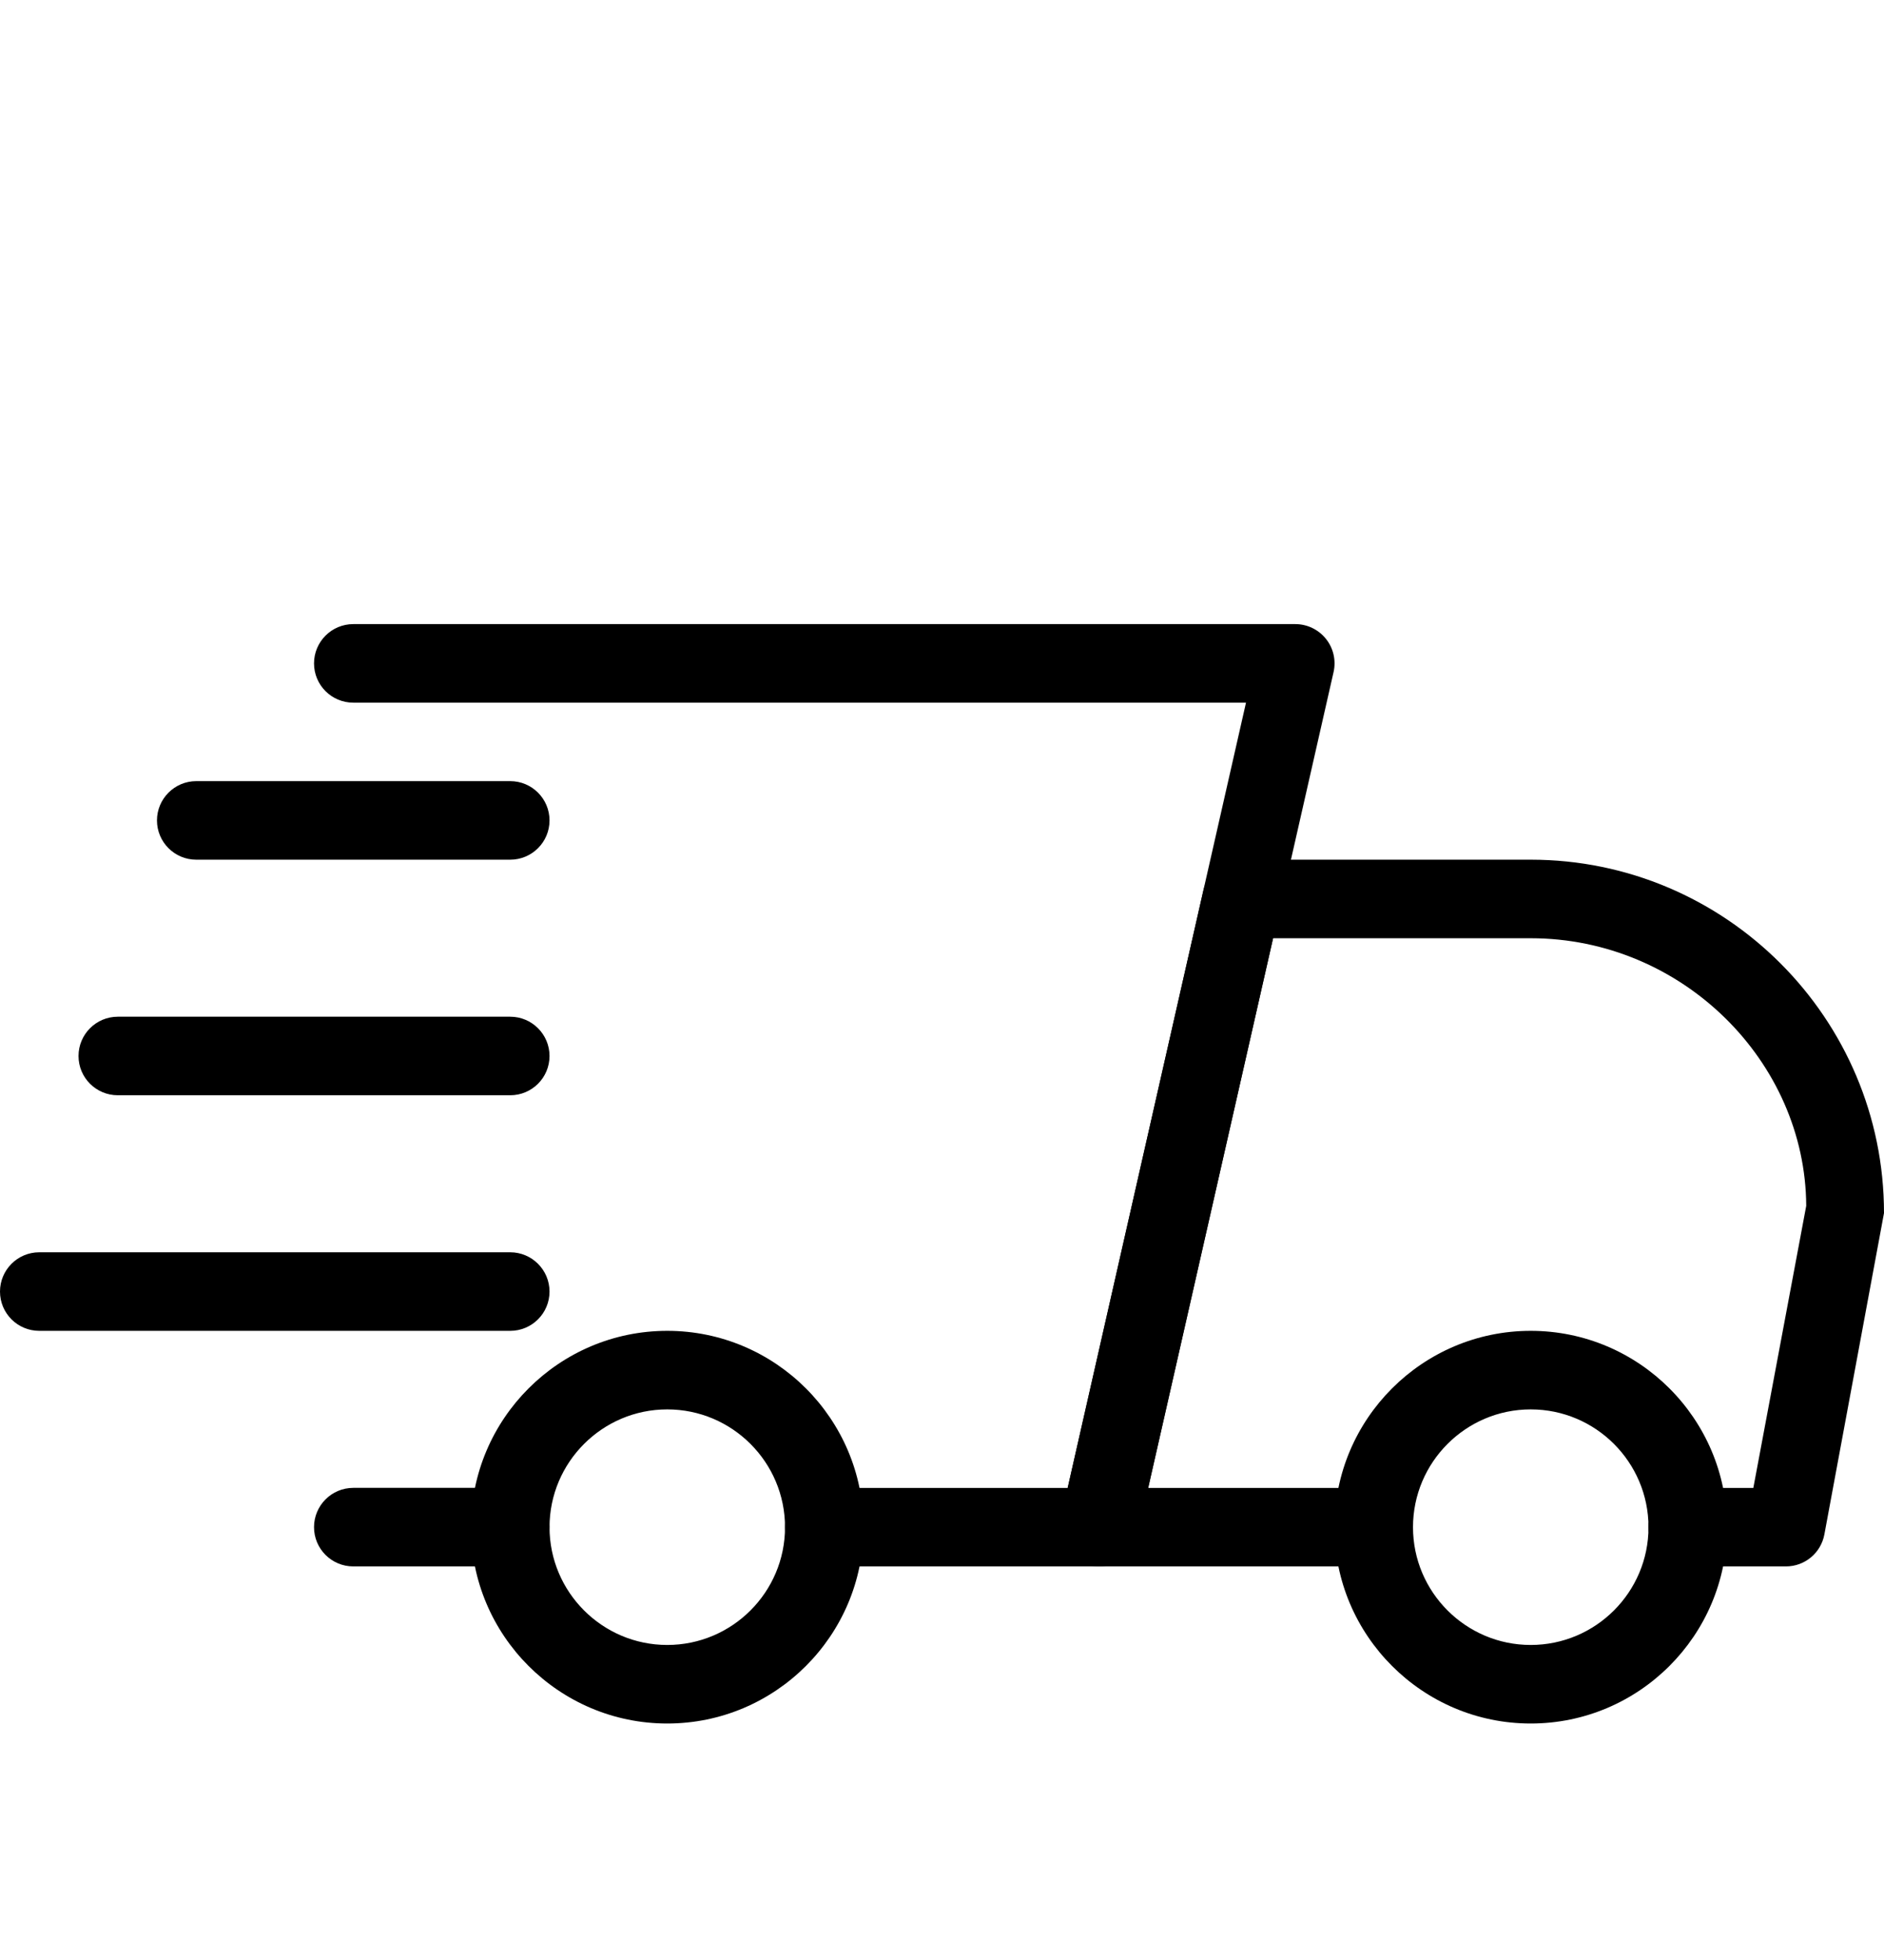 <svg width="25" height="26" viewBox="0 0 25 26" fill="none" xmlns="http://www.w3.org/2000/svg">
<g clip-path="url(#clip0_1_2105)">
<path d="M6.771 20.779H4.688C4.4 20.779 4.167 20.546 4.167 20.258C4.167 19.971 4.4 19.737 4.688 19.737H6.771C7.058 19.737 7.292 19.971 7.292 20.258C7.292 20.546 7.058 20.779 6.771 20.779Z" fill="black"/>
<path d="M23.698 20.779H22.396C22.108 20.779 21.875 20.546 21.875 20.259C21.875 19.971 22.108 19.738 22.396 19.738H23.266L23.968 15.996C23.958 14.081 22.323 12.446 20.312 12.446H16.893L15.235 19.738H18.229C18.517 19.738 18.75 19.971 18.75 20.259C18.75 20.546 18.517 20.779 18.229 20.779H14.583C14.425 20.779 14.275 20.707 14.176 20.584C14.077 20.46 14.04 20.298 14.075 20.144L15.969 11.81C16.023 11.572 16.233 11.404 16.477 11.404H20.312C22.897 11.404 25 13.507 25 16.092L24.209 20.354C24.163 20.601 23.949 20.779 23.698 20.779Z" fill="black"/>
<path d="M20.312 22.863C18.877 22.863 17.708 21.695 17.708 20.259C17.708 18.822 18.877 17.654 20.312 17.654C21.748 17.654 22.917 18.822 22.917 20.259C22.917 21.695 21.748 22.863 20.312 22.863ZM20.312 18.696C19.451 18.696 18.75 19.397 18.75 20.259C18.75 21.12 19.451 21.821 20.312 21.821C21.174 21.821 21.875 21.12 21.875 20.259C21.875 19.397 21.174 18.696 20.312 18.696Z" fill="black"/>
<path d="M8.854 22.863C7.419 22.863 6.25 21.695 6.25 20.259C6.25 18.822 7.419 17.654 8.854 17.654C10.29 17.654 11.458 18.822 11.458 20.259C11.458 21.695 10.29 22.863 8.854 22.863ZM8.854 18.696C7.993 18.696 7.292 19.397 7.292 20.259C7.292 21.12 7.993 21.821 8.854 21.821C9.716 21.821 10.417 21.12 10.417 20.259C10.417 19.397 9.716 18.696 8.854 18.696Z" fill="black"/>
<path d="M6.771 11.404H2.604C2.317 11.404 2.083 11.171 2.083 10.883C2.083 10.596 2.317 10.362 2.604 10.362H6.771C7.058 10.362 7.292 10.596 7.292 10.883C7.292 11.171 7.058 11.404 6.771 11.404Z" fill="black"/>
<path d="M6.771 14.529H1.563C1.275 14.529 1.042 14.296 1.042 14.008C1.042 13.721 1.275 13.487 1.563 13.487H6.771C7.058 13.487 7.292 13.721 7.292 14.008C7.292 14.296 7.058 14.529 6.771 14.529Z" fill="black"/>
<path d="M6.771 17.654H0.521C0.233 17.654 0 17.421 0 17.133C0 16.846 0.233 16.612 0.521 16.612H6.771C7.058 16.612 7.292 16.846 7.292 17.133C7.292 17.421 7.058 17.654 6.771 17.654Z" fill="black"/>
<path d="M14.583 20.779H10.938C10.65 20.779 10.417 20.546 10.417 20.259C10.417 19.971 10.65 19.738 10.938 19.738H14.168L16.534 9.321H4.688C4.4 9.321 4.167 9.088 4.167 8.8C4.167 8.513 4.4 8.279 4.688 8.279H17.188C17.346 8.279 17.496 8.351 17.595 8.475C17.694 8.598 17.731 8.761 17.696 8.915L15.092 20.373C15.037 20.612 14.826 20.779 14.583 20.779Z" fill="black"/>
</g>
<defs>
<clipPath id="clip0_1_2105">
<rect width="25" height="25" fill="white" transform="translate(0 0.987)"/>
</clipPath>
</defs>
</svg>
